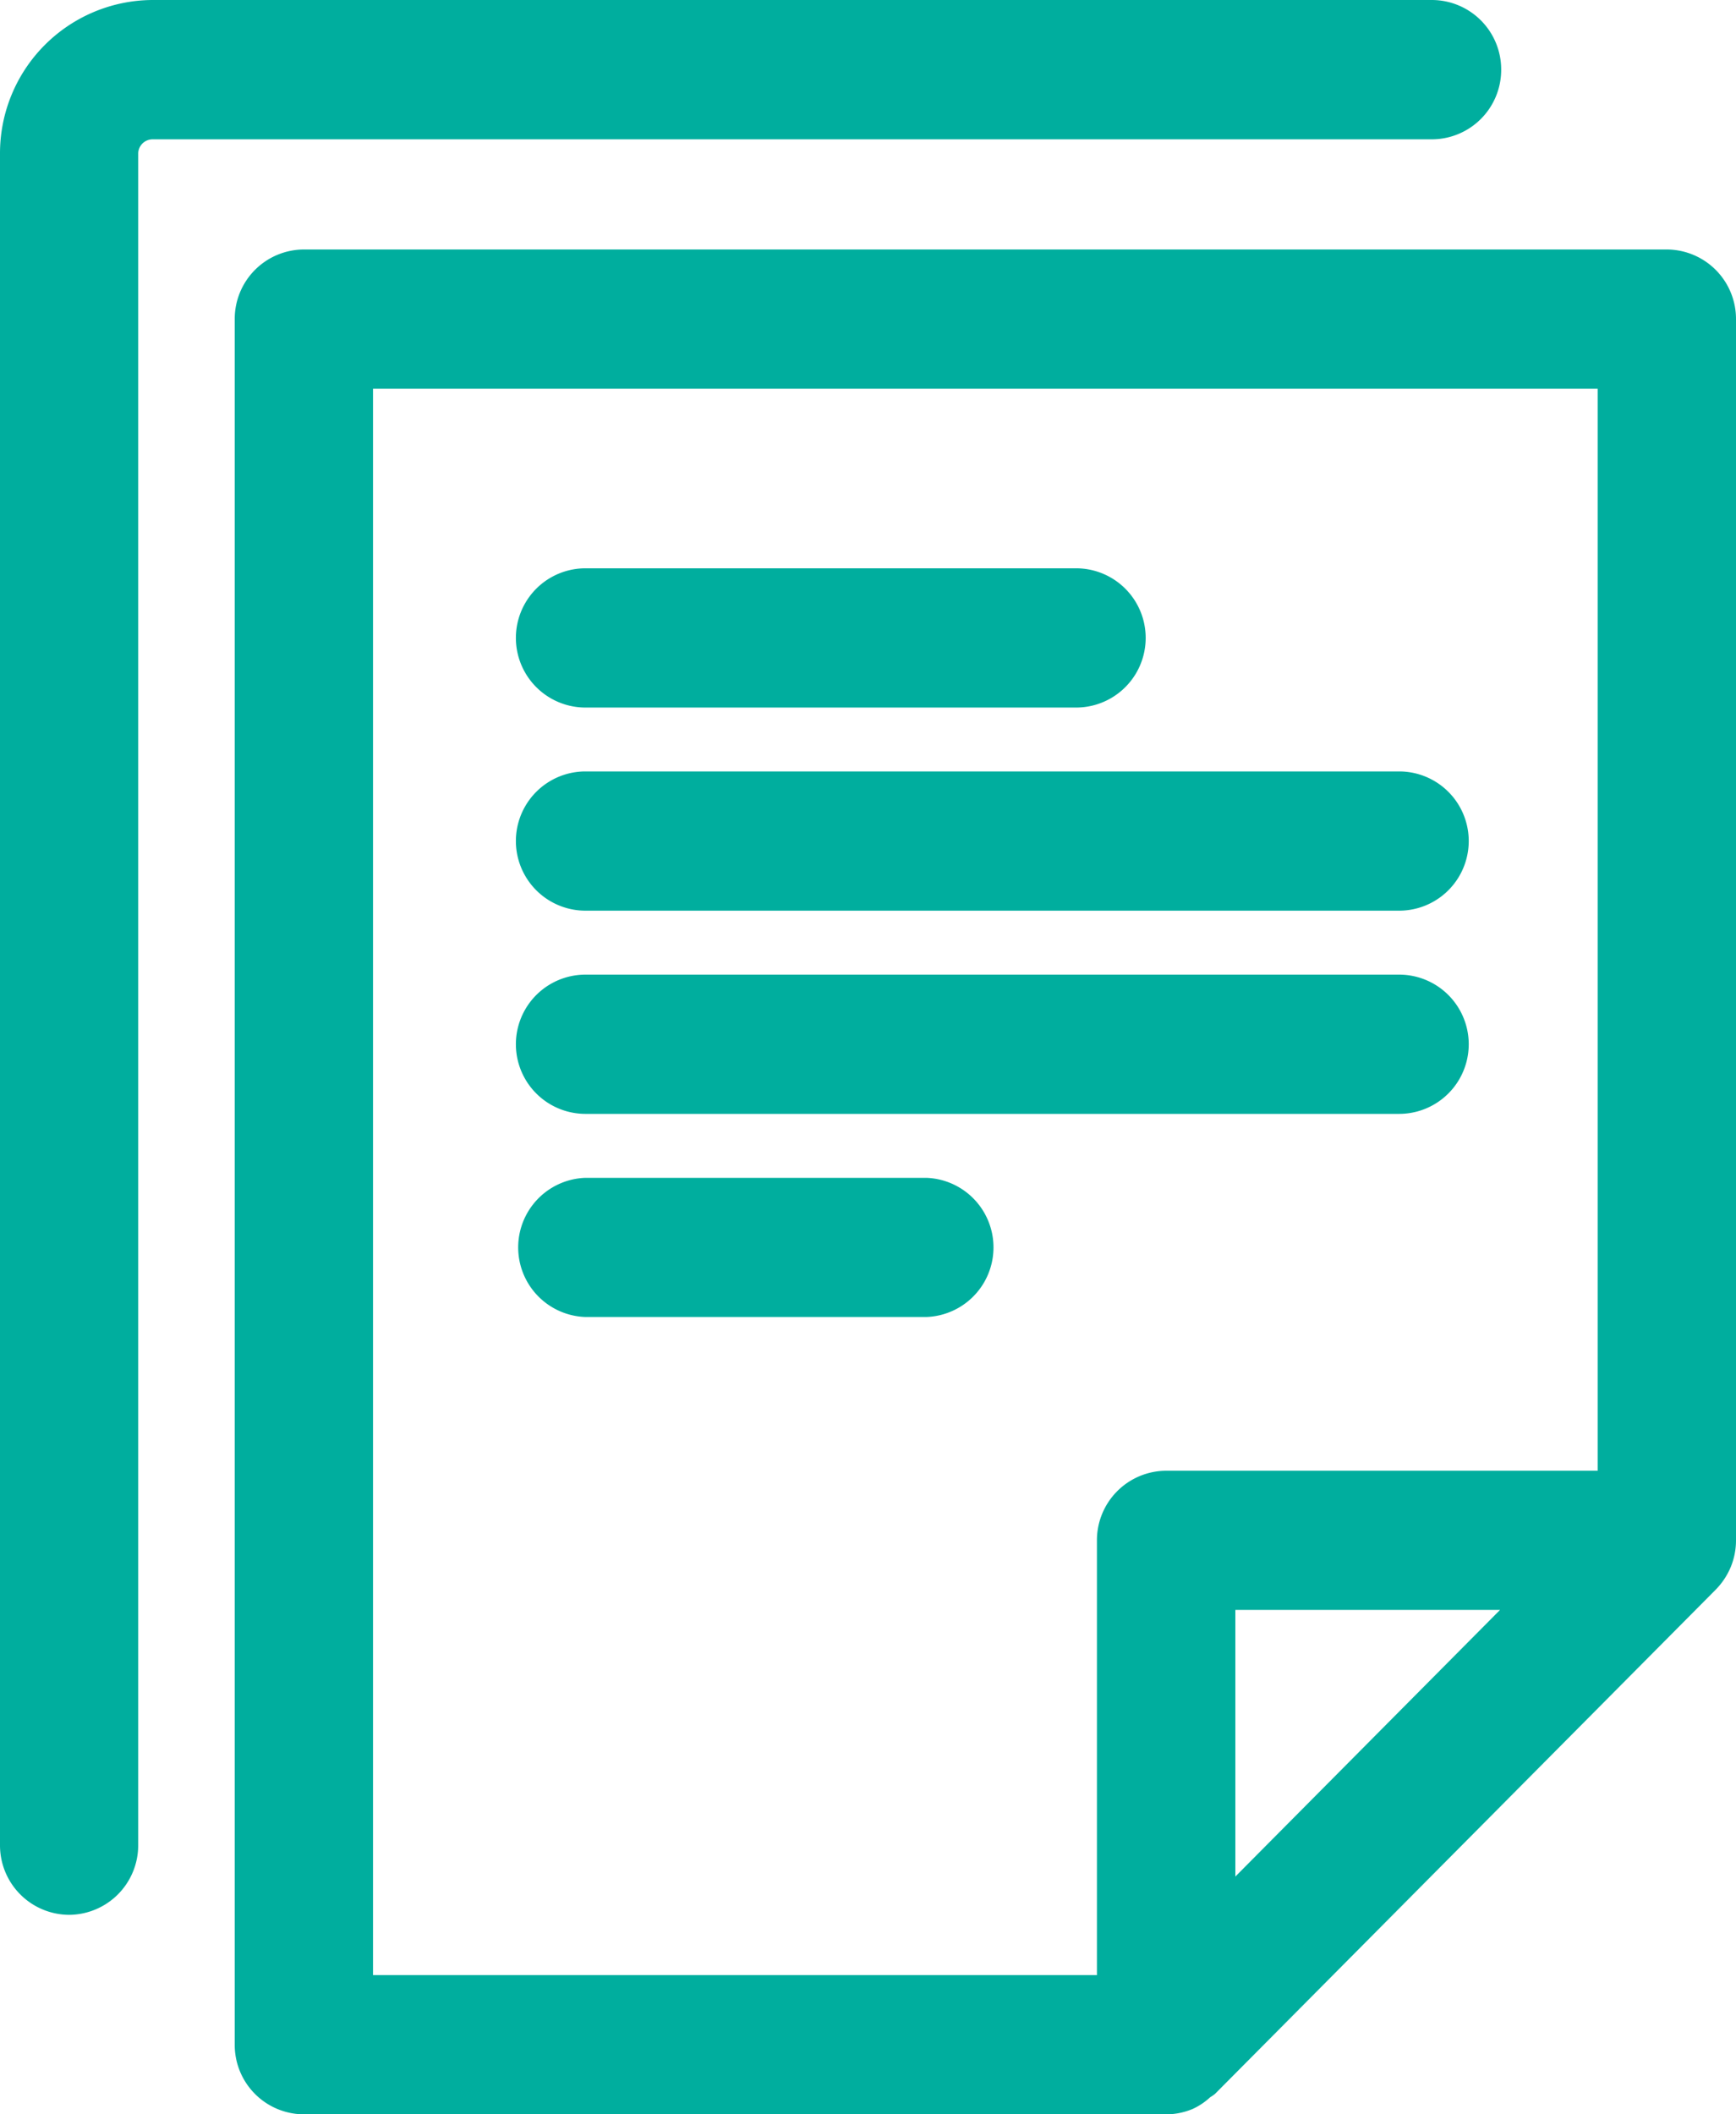 <svg id="mediums_icon" xmlns="http://www.w3.org/2000/svg" width="23" height="27.999" viewBox="0 0 23 27.999">
  <path id="Path_152" data-name="Path 152" d="M23,4.225a.92.92,0,0,0-.916-.921H4.025a.919.919,0,0,0-.915.921V27.078A.919.919,0,0,0,4.025,28H15.45a.906.906,0,0,0,.353-.072.874.874,0,0,0,.23-.154.724.724,0,0,0,.064-.044l6.633-6.677a.948.948,0,0,0,.2-.3A.929.929,0,0,0,23,20.4ZM21.167,19.477H15.45a.921.921,0,0,0-.917.921v5.758H4.942V5.148H21.167Zm-4.8,1.843h3.507l-3.507,3.531Z" fill="#00ae9e"/>
  <path id="Path_153" data-name="Path 153" d="M7.757,9.37h6.5a.922.922,0,0,0,0-1.844h-6.5a.922.922,0,0,0,0,1.844" fill="#00ae9e"/>
  <path id="Path_154" data-name="Path 154" d="M7.757,12.06h10.78a.922.922,0,0,0,0-1.844H7.757a.922.922,0,0,0,0,1.844" fill="#00ae9e"/>
  <path id="Path_155" data-name="Path 155" d="M7.757,14.751h10.78a.922.922,0,0,0,0-1.844H7.757a.922.922,0,0,0,0,1.844" fill="#00ae9e"/>
  <path id="Path_156" data-name="Path 156" d="M7.757,17.441h4.514a.922.922,0,0,0,0-1.843H7.757a.922.922,0,0,0,0,1.843" fill="#00ae9e"/>
  <path id="Path_157" data-name="Path 157" d="M19.889.923A.92.92,0,0,0,18.974,0H2.021A2.03,2.03,0,0,0,0,2.036v22.4a.92.92,0,0,0,.915.922.921.921,0,0,0,.916-.922V2.036a.191.191,0,0,1,.19-.191H18.974a.92.92,0,0,0,.915-.922" fill="#00ae9e"/>
</svg>
